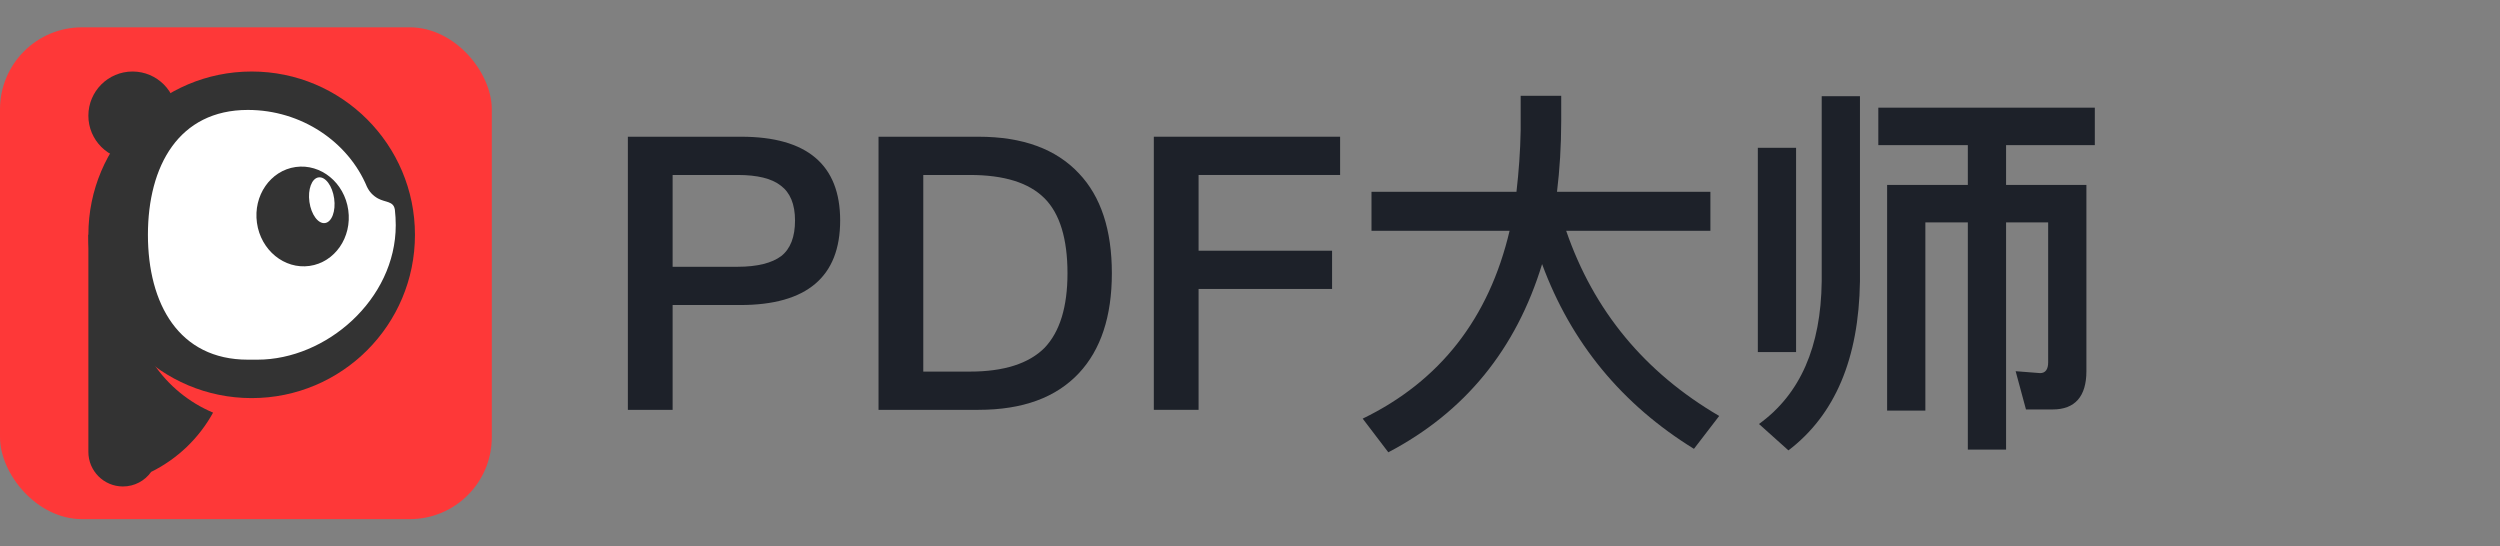 <svg width="183" height="40" viewBox="0 0 183 40" fill="none" xmlns="http://www.w3.org/2000/svg">
<rect x="0" y="0" width="183" height="40" fill="#808080" stroke="none"/>
<g id="logo">
<g id="&#230;&#150;&#135;&#229;&#173;&#151;">
<g id="Vector">
<path d="M128.673 10.82H131.473V25.772H128.673V10.82ZM133.349 7.04H136.149V20.592C136.065 26.248 134.329 30.364 130.913 32.968L128.757 31.036C131.781 28.852 133.293 25.38 133.349 20.592V7.04ZM137.493 7.88H153.341V10.624H146.845V13.536H152.725V27.172C152.725 29.02 151.885 29.972 150.261 29.972H148.301L147.545 27.172L149.337 27.312C149.729 27.312 149.925 27.032 149.925 26.528V16.28H146.845V32.912H144.045V16.28H140.937V30.056H138.137V13.536H144.045V10.624H137.493V7.88Z" fill="#1D2129"/>
<path d="M100.393 14.04H111.005C111.173 12.584 111.285 11.1 111.313 9.532V7.012H114.281V8.86C114.281 10.68 114.169 12.416 113.973 14.04H125.201V16.896H114.645C116.661 22.748 120.385 27.256 125.845 30.448L123.997 32.856C118.733 29.608 115.009 25.1 112.881 19.332C110.977 25.576 107.225 30.168 101.625 33.108L99.749 30.644C105.405 27.9 108.989 23.308 110.501 16.896H100.393V14.04Z" fill="#1D2129"/>
<path d="M84.46 10.008H98.096V12.808H87.736V18.352H97.508V21.152H87.736V30H84.46V10.008Z" fill="#1D2129"/>
<path d="M64.308 10.008H71.616C74.864 10.008 77.3 10.904 78.98 12.696C80.576 14.376 81.388 16.812 81.388 20.004C81.388 23.168 80.576 25.604 78.98 27.312C77.3 29.104 74.864 30 71.616 30H64.308V10.008ZM67.584 12.808V27.2H71C73.492 27.2 75.312 26.612 76.46 25.464C77.58 24.288 78.14 22.468 78.14 20.004C78.14 17.484 77.58 15.636 76.46 14.516C75.312 13.368 73.492 12.808 71 12.808H67.584Z" fill="#1D2129"/>
<path d="M45.96 10.008H54.248C59.064 10.008 61.5 12.052 61.5 16.14C61.5 20.256 59.064 22.328 54.192 22.328H49.236V30H45.96V10.008ZM49.236 12.808V19.528H53.996C55.452 19.528 56.516 19.248 57.188 18.744C57.86 18.212 58.196 17.344 58.196 16.14C58.196 14.936 57.832 14.096 57.16 13.592C56.488 13.06 55.424 12.808 53.996 12.808H49.236Z" fill="#1D2129"/>
</g>
</g>
<g id="logo_2">
<rect id="&#231;&#159;&#169;&#229;&#189;&#162;" y="2" width="36" height="36" rx="6" fill="#FE3838"/>
<circle id="&#230;&#164;&#173;&#229;&#156;&#134;&#229;&#189;&#162;" cx="18.422" cy="17.188" r="11.953" fill="#333333"/>
<path id="&#229;&#189;&#162;&#231;&#138;&#182;&#231;&#187;&#147;&#229;&#144;&#136;" fill-rule="evenodd" clip-rule="evenodd" d="M15.597 30.204C12.052 28.715 9.562 25.211 9.562 21.125C9.562 19.725 9.855 18.393 10.382 17.188H6.469V33.078C6.469 34.476 7.602 35.609 9 35.609C9.853 35.609 10.607 35.188 11.065 34.542C12.984 33.595 14.57 32.075 15.597 30.204ZM6.469 35.609V35.609H6.538L6.469 35.609Z" fill="#333333"/>
<circle id="&#230;&#164;&#173;&#229;&#156;&#134;&#229;&#189;&#162;_2" cx="9.703" cy="8.469" r="3.234" fill="#333333"/>
<path id="&#232;&#183;&#175;&#229;&#190;&#132;" fill-rule="evenodd" clip-rule="evenodd" d="M18.141 8.047C22.05 8.047 25.488 10.371 26.864 13.678L26.863 13.673C27.039 14.044 27.308 14.329 27.671 14.529C28.205 14.824 28.799 14.713 28.9 15.326L28.906 15.364C28.947 15.732 28.969 16.106 28.969 16.484C28.969 21.921 23.873 26.328 18.844 26.328C18.724 26.328 18.256 26.328 18.141 26.328C13.092 26.328 10.828 22.236 10.828 17.188C10.828 12.139 13.092 8.047 18.141 8.047Z" fill="white"/>
<ellipse id="&#230;&#164;&#173;&#229;&#156;&#134;&#229;&#189;&#162;_3" cx="22.151" cy="15.845" rx="3.375" ry="3.656" transform="rotate(-8 22.151 15.845)" fill="#333333"/>
<ellipse id="&#230;&#164;&#173;&#229;&#156;&#134;&#229;&#189;&#162;_4" cx="23.555" cy="14.656" rx="0.914" ry="1.688" transform="rotate(-8 23.555 14.656)" fill="white"/>
</g>
</g>
</svg>
